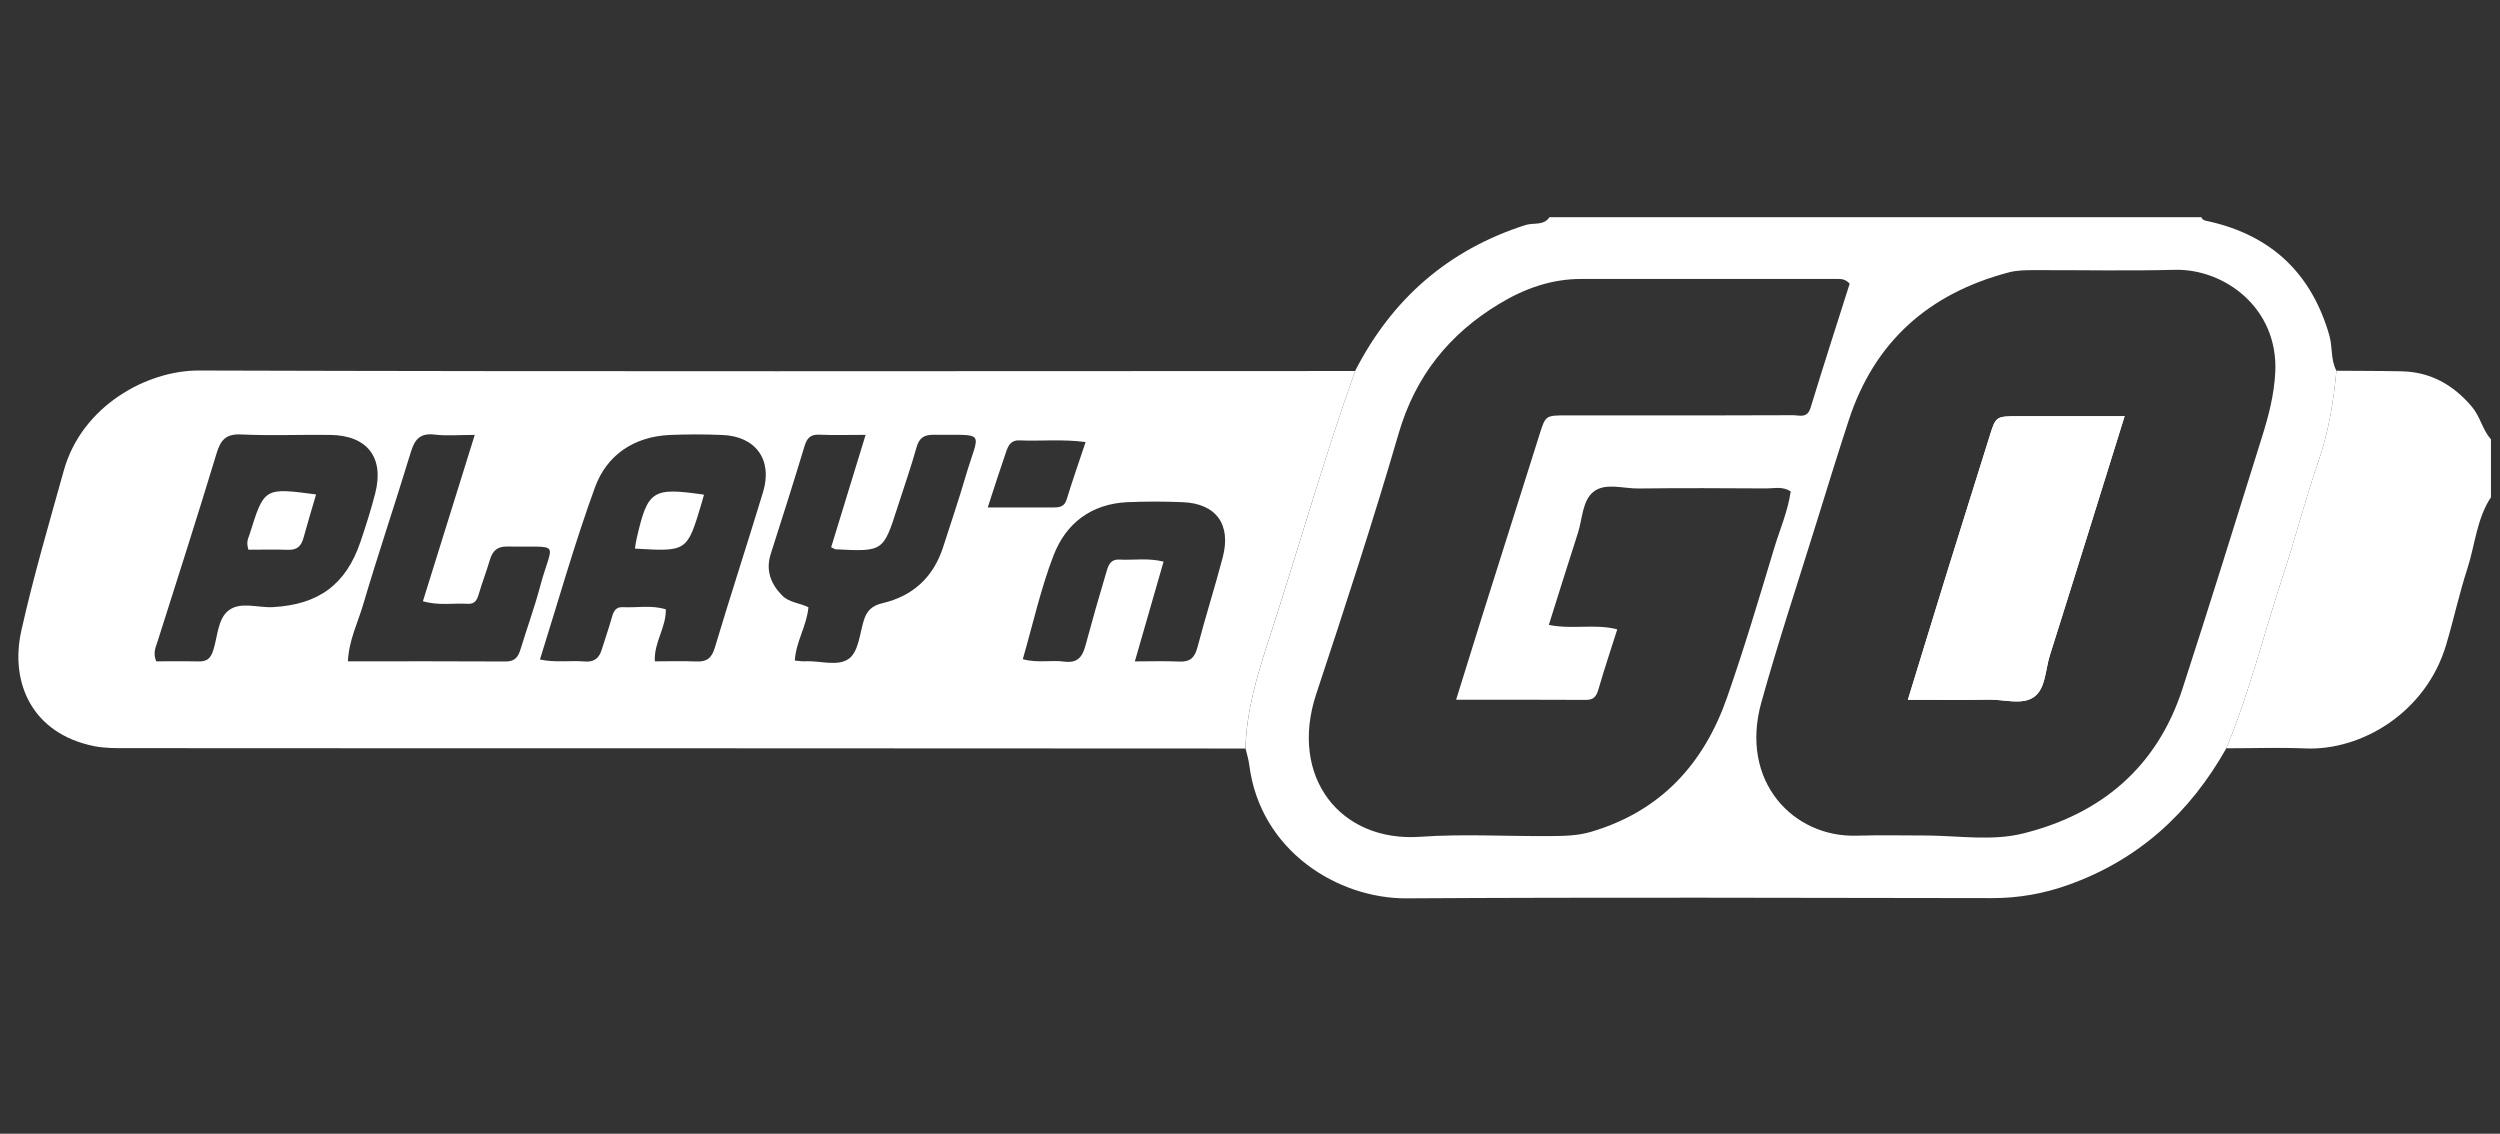 <?xml version="1.0" encoding="UTF-8"?>
<svg xmlns="http://www.w3.org/2000/svg" width="86" height="39" viewBox="0 0 86 39" fill="none">
  <rect x="0" y="0" width="86" height="39" fill="#333333" stroke="none"/>
  <g clip-path="url(#clip0_3_68)">
    <path fill-rule="evenodd" clip-rule="evenodd" d="M63.629 9.758C63.465 9.585 63.323 9.596 63.186 9.596H54.387C53.363 9.596 52.436 9.93 51.575 10.451C49.853 11.491 48.692 12.932 48.114 14.909C47.238 17.919 46.262 20.9 45.278 23.875C44.338 26.713 46.093 28.981 48.861 28.785C50.348 28.68 51.849 28.774 53.342 28.761C53.807 28.758 54.269 28.751 54.734 28.614C57.133 27.906 58.62 26.27 59.416 23.977C60.006 22.289 60.515 20.573 61.031 18.861C61.227 18.212 61.506 17.579 61.6 16.904C61.315 16.721 61.031 16.804 60.765 16.802C59.299 16.793 57.832 16.786 56.365 16.804C55.844 16.81 55.234 16.6 54.828 16.907C54.43 17.21 54.438 17.847 54.279 18.339C53.943 19.379 53.618 20.424 53.28 21.496C54.093 21.664 54.867 21.448 55.634 21.65C55.406 22.367 55.188 23.018 54.997 23.677C54.929 23.915 54.857 24.076 54.57 24.076C53.11 24.068 51.648 24.071 50.09 24.071C50.404 23.061 50.686 22.147 50.974 21.233C51.635 19.134 52.296 17.036 52.962 14.939C53.166 14.292 53.17 14.292 53.873 14.289H55.784C57.748 14.289 59.713 14.294 61.676 14.283C61.895 14.283 62.17 14.402 62.282 14.031C62.723 12.59 63.186 11.155 63.629 9.758ZM66.352 28.742C67.43 28.758 68.542 28.93 69.579 28.675C72.273 28.011 74.201 26.394 75.076 23.697C76.011 20.82 76.908 17.931 77.809 15.044C78.039 14.311 78.233 13.579 78.27 12.79C78.37 10.602 76.529 9.237 74.804 9.282C73.2 9.323 71.595 9.288 69.991 9.293C69.689 9.293 69.389 9.293 69.087 9.374C66.347 10.101 64.475 11.754 63.591 14.474C63.216 15.624 62.858 16.778 62.501 17.934C61.858 20.008 61.173 22.072 60.59 24.163C59.829 26.899 61.708 28.814 63.865 28.747C64.693 28.723 65.522 28.742 66.352 28.742ZM46.615 12.763C47.883 10.287 49.813 8.594 52.481 7.74C52.753 7.653 53.102 7.772 53.304 7.471H75.725C75.774 7.594 75.887 7.592 75.994 7.618C78.15 8.107 79.523 9.417 80.131 11.545C80.244 11.943 80.171 12.376 80.373 12.755C80.273 13.819 80.103 14.866 79.748 15.888C79.3 17.181 78.962 18.513 78.532 19.814C77.879 21.789 77.387 23.816 76.585 25.741C75.333 27.963 73.565 29.584 71.138 30.444C70.307 30.743 69.43 30.895 68.547 30.895C61.826 30.886 55.107 30.863 48.388 30.903C46.031 30.919 43.347 29.275 42.975 26.313C42.951 26.122 42.89 25.937 42.847 25.749C42.877 24.443 43.252 23.217 43.653 21.988C44.656 18.919 45.532 15.808 46.615 12.763Z" fill="white"></path>
    <path fill-rule="evenodd" clip-rule="evenodd" d="M76.585 25.741C77.387 23.816 77.879 21.788 78.532 19.814C78.962 18.512 79.298 17.181 79.748 15.888C80.103 14.865 80.273 13.821 80.373 12.754C81.119 12.76 81.864 12.757 82.611 12.773C83.61 12.793 84.391 13.235 85.035 13.994C85.325 14.337 85.395 14.786 85.689 15.111V17.105C85.196 17.85 85.142 18.745 84.876 19.567C84.595 20.427 84.406 21.319 84.146 22.186C83.452 24.521 81.224 25.826 79.316 25.746C78.406 25.709 77.494 25.741 76.585 25.741ZM33.978 17.456H36.254C36.458 17.456 36.618 17.425 36.693 17.181C36.892 16.534 37.115 15.894 37.345 15.206C36.537 15.1 35.798 15.181 35.062 15.149C34.771 15.136 34.682 15.337 34.61 15.544C34.405 16.135 34.215 16.733 33.978 17.456ZM39.039 22.752C39.581 22.752 40.074 22.734 40.565 22.758C40.938 22.776 41.099 22.625 41.192 22.268C41.463 21.233 41.79 20.209 42.062 19.173C42.36 18.038 41.833 17.32 40.683 17.275C40.048 17.248 39.412 17.248 38.776 17.275C37.544 17.334 36.668 18 36.244 19.102C35.801 20.248 35.535 21.463 35.184 22.677C35.687 22.814 36.158 22.698 36.615 22.76C37.08 22.822 37.241 22.581 37.345 22.19C37.566 21.367 37.799 20.547 38.044 19.731C38.112 19.5 38.168 19.231 38.509 19.25C38.999 19.275 39.496 19.186 40.027 19.32L39.039 22.752ZM16.334 14.961C15.768 14.961 15.353 14.999 14.948 14.95C14.459 14.891 14.27 15.107 14.136 15.542C13.601 17.305 13.008 19.051 12.486 20.819C12.304 21.433 12.002 22.026 11.968 22.75C13.816 22.75 15.609 22.744 17.402 22.755C17.721 22.755 17.831 22.589 17.91 22.325C18.125 21.615 18.382 20.914 18.573 20.197C19.009 18.562 19.364 18.837 17.445 18.801C17.109 18.794 16.944 18.949 16.854 19.253C16.738 19.648 16.587 20.033 16.472 20.43C16.413 20.637 16.337 20.785 16.09 20.771C15.601 20.74 15.103 20.842 14.548 20.683L16.332 14.959M28.592 18.825L29.777 14.959C29.17 14.959 28.678 14.975 28.184 14.953C27.877 14.94 27.757 15.072 27.673 15.356C27.3 16.593 26.907 17.824 26.514 19.054C26.332 19.621 26.515 20.086 26.905 20.484C27.141 20.726 27.503 20.739 27.81 20.889C27.754 21.526 27.38 22.072 27.342 22.723C27.472 22.733 27.581 22.755 27.689 22.749C28.208 22.718 28.831 22.948 29.218 22.647C29.525 22.408 29.576 21.819 29.705 21.374C29.807 21.021 29.981 20.836 30.366 20.747C31.407 20.503 32.111 19.852 32.443 18.821C32.704 18.009 32.979 17.203 33.218 16.385C33.69 14.778 33.968 14.974 32.116 14.956C31.791 14.953 31.619 15.061 31.527 15.393C31.336 16.081 31.097 16.754 30.879 17.436C30.385 18.977 30.385 18.979 28.748 18.896C28.722 18.896 28.698 18.874 28.592 18.825ZM5.372 22.75C5.834 22.75 6.327 22.741 6.82 22.753C7.106 22.761 7.242 22.668 7.337 22.366C7.487 21.9 7.488 21.295 7.859 21.003C8.266 20.681 8.871 20.914 9.388 20.885C10.96 20.799 11.902 20.11 12.402 18.633C12.586 18.087 12.763 17.536 12.906 16.977C13.225 15.741 12.64 14.978 11.36 14.961C10.339 14.948 9.315 14.993 8.296 14.945C7.77 14.921 7.589 15.134 7.449 15.6C6.796 17.756 6.108 19.9 5.426 22.048C5.362 22.255 5.251 22.449 5.373 22.75M18.574 22.687C19.116 22.804 19.614 22.712 20.103 22.755C20.438 22.785 20.611 22.644 20.702 22.341C20.814 21.971 20.946 21.61 21.048 21.239C21.105 21.032 21.18 20.873 21.424 20.887C21.913 20.912 22.411 20.806 22.905 20.962C22.917 21.588 22.491 22.099 22.526 22.75C23.016 22.75 23.484 22.734 23.951 22.755C24.312 22.771 24.481 22.644 24.59 22.279C25.126 20.489 25.708 18.712 26.251 16.921C26.585 15.813 25.994 15.002 24.838 14.963C24.23 14.937 23.622 14.938 23.015 14.964C21.793 15.028 20.869 15.66 20.466 16.768C19.761 18.702 19.203 20.689 18.574 22.687ZM46.615 12.763C45.532 15.808 44.653 18.919 43.651 21.987C43.25 23.217 42.876 24.445 42.844 25.749L21.588 25.74C15.857 25.74 10.129 25.741 4.399 25.736C4.013 25.736 3.618 25.744 3.243 25.668C1.11 25.241 0.334 23.494 0.733 21.699C1.147 19.845 1.685 18.017 2.195 16.186C2.808 13.98 5.037 12.739 6.842 12.746C20.1 12.787 33.357 12.765 46.615 12.763ZM73.087 14.316C71.784 14.316 70.6 14.314 69.415 14.318C68.652 14.321 68.655 14.325 68.437 15.025C67.946 16.598 67.45 18.168 66.961 19.744C66.521 21.158 66.091 22.573 65.631 24.072C66.612 24.072 67.52 24.083 68.427 24.067C68.948 24.059 69.56 24.263 69.967 23.977C70.374 23.69 70.358 23.04 70.514 22.548C71.366 19.853 72.202 17.154 73.087 14.316Z" fill="white"></path>
    <path fill-rule="evenodd" clip-rule="evenodd" d="M73.087 14.316C72.202 17.154 71.367 19.853 70.514 22.548C70.358 23.04 70.374 23.688 69.967 23.977C69.56 24.263 68.948 24.059 68.427 24.067C67.52 24.083 66.612 24.072 65.631 24.072C66.091 22.575 66.523 21.158 66.961 19.744C67.45 18.168 67.946 16.598 68.437 15.025C68.655 14.324 68.652 14.321 69.415 14.318C70.6 14.314 71.785 14.316 73.087 14.316ZM21.841 18.872C21.866 18.723 21.879 18.613 21.905 18.506C22.284 16.861 22.443 16.759 24.217 17.017L24.129 17.331C23.636 18.977 23.636 18.977 21.841 18.872ZM8.546 18.91C8.458 18.629 8.546 18.512 8.586 18.383C9.087 16.773 9.087 16.772 10.873 17.009C10.728 17.509 10.576 18.004 10.44 18.504C10.366 18.778 10.223 18.923 9.92 18.914C9.458 18.898 8.997 18.91 8.546 18.91Z" fill="white"></path>
  </g>
  <defs>
    <clipPath id="clip0_3_68">
      <rect width="86" height="38.58" fill="white"></rect>
    </clipPath>
  </defs>
</svg>
